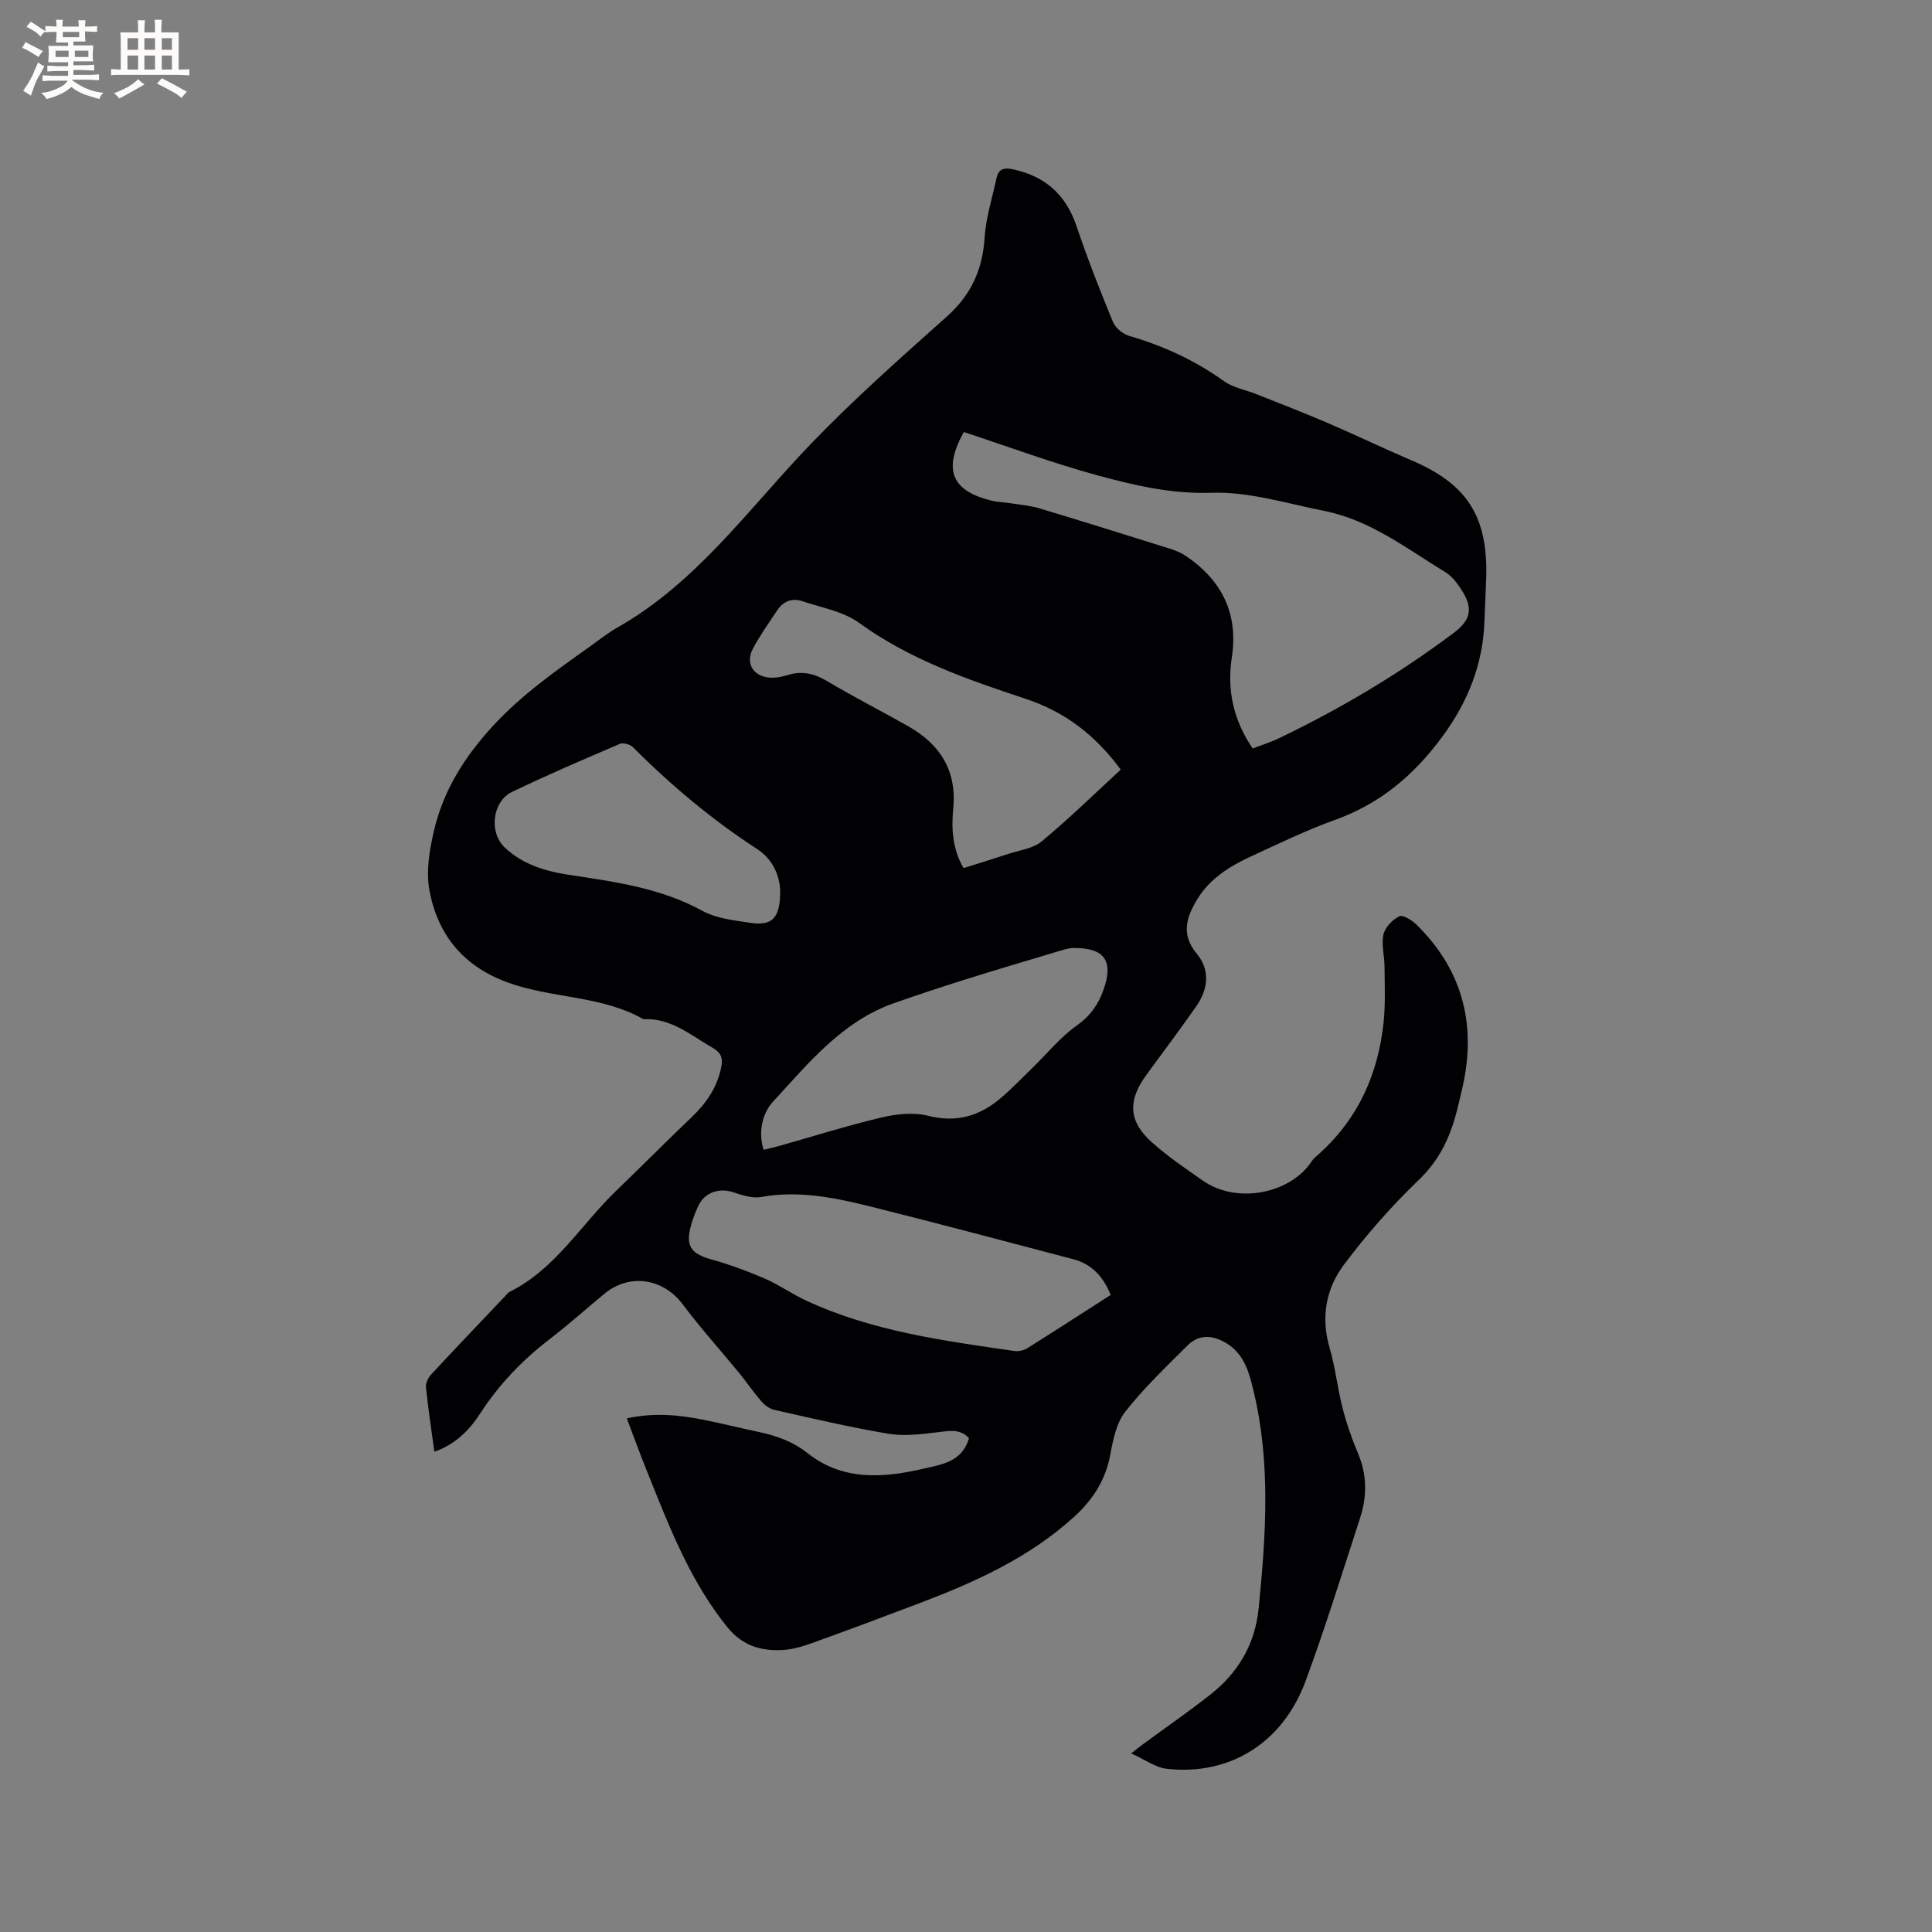 <svg enable-background="new 0 0 400 400" viewBox="0 0 400 400" xmlns="http://www.w3.org/2000/svg"><rect x="0" y="0" width="400" height="400" fill="#808080" stroke="none"/><path d="m129.77 293.66c5.58-1.23 10.8-.74 16 .31 3.74.76 7.44 1.68 11.17 2.47 3.74.79 7.13 1.94 10.3 4.45 7.1 5.62 15.35 5.17 23.66 3.25 4.01-.93 8.31-1.41 9.72-6.39-1.82-1.96-4.03-1.52-6.42-1.23-3.39.41-6.94.87-10.26.32-7.93-1.32-15.77-3.18-23.63-4.94-.98-.22-1.99-.98-2.67-1.76-1.64-1.89-3.05-3.97-4.63-5.91-3.87-4.73-7.99-9.27-11.64-14.16-4.02-5.39-11.01-6.53-16.24-2.21-3.84 3.18-7.56 6.5-11.51 9.54-5.6 4.31-10.36 9.32-14.21 15.26-2.26 3.49-5.16 6.4-9.48 7.91-.62-4.58-1.29-8.95-1.74-13.34-.09-.87.48-2.03 1.12-2.71 5.05-5.44 10.18-10.81 15.29-16.19.29-.31.56-.69.92-.87 9.46-4.71 14.72-13.84 21.98-20.85 5.26-5.07 10.41-10.26 15.7-15.31 2.99-2.86 5.22-6.06 6.09-10.18.4-1.89.13-3.1-1.7-4.15-4.55-2.61-8.63-6.24-14.37-5.95-8.67-4.94-18.84-4.27-28-7.57-9.26-3.34-14.55-9.85-16.3-19.03-.76-3.99 0-8.49.96-12.55 1.94-8.25 6.27-15.13 12.11-21.5 5.99-6.52 13.01-11.44 20.07-16.46 1.9-1.35 3.73-2.84 5.75-3.98 16.55-9.38 27.32-24.79 40.14-38.1 8.88-9.22 18.5-17.74 28.06-26.27 5.01-4.47 7.42-9.69 7.84-16.33.26-4.16 1.59-8.25 2.47-12.36.44-2.04 1.71-2.2 3.58-1.78 6.58 1.47 10.8 5.27 12.98 11.72 2.26 6.7 4.85 13.3 7.54 19.84.51 1.24 2.05 2.5 3.36 2.89 7.08 2.06 13.63 5.07 19.64 9.38 1.9 1.36 4.47 1.79 6.72 2.69 4.89 1.95 9.81 3.84 14.65 5.92 5.92 2.55 11.74 5.34 17.67 7.88 11.36 4.87 15.65 11.63 15.24 24.38-.09 2.86-.26 5.72-.35 8.58-.28 9.05-3.35 16.86-8.81 24.25-5.87 7.95-12.82 13.77-22.11 17.12-5.96 2.15-11.71 4.93-17.47 7.59-4.37 2.02-8.46 4.57-11.04 8.79-2.23 3.65-3.51 7.28-.16 11.31 2.84 3.41 2.38 7.38-.09 10.92-3.39 4.87-6.98 9.59-10.46 14.39-3.74 5.18-3.52 9.46 1.23 13.72 3.29 2.95 6.99 5.46 10.63 8 7.03 4.9 18.06 2.67 22.46-3.96.23-.35.51-.69.83-.96 8.61-7.41 13.01-16.97 14.12-28.11.37-3.76.2-7.57.17-11.36-.02-2.21-.68-4.52-.22-6.59.33-1.48 1.86-3.06 3.27-3.77.72-.37 2.61.79 3.54 1.7 9.92 9.72 12.6 21.43 9.32 34.72-.33 1.34-.62 2.68-.97 4.01-1.39 5.38-3.6 10.09-7.83 14.14-5.63 5.39-10.84 11.33-15.52 17.57-3.71 4.96-4.81 10.89-2.96 17.2 1.19 4.05 1.62 8.32 2.67 12.41.83 3.23 1.93 6.43 3.23 9.5 1.88 4.45 1.85 8.91.4 13.36-3.67 11.27-7.17 22.61-11.27 33.72-4.72 12.81-15.73 19.64-28.75 18.17-2.33-.26-4.51-1.91-7.36-3.18 1.27-.99 1.86-1.48 2.48-1.93 4.61-3.39 9.31-6.65 13.81-10.17 5.84-4.57 9.37-10.47 10.11-18.03 1.49-15.02 2.52-30.02-1.06-44.89-.98-4.08-2.04-8.2-6.46-10.37-2.82-1.38-5.21-1.07-7.25.96-4.43 4.42-8.99 8.76-12.84 13.66-1.84 2.33-2.54 5.78-3.1 8.84-.98 5.27-3.56 9.35-7.47 12.91-9.29 8.46-20.44 13.5-31.97 17.88-7.42 2.82-14.85 5.6-22.32 8.29-1.97.71-4.07 1.33-6.13 1.44-4.48.23-8.32-.9-11.43-4.76-7.61-9.41-11.88-20.46-16.3-31.46-1.56-3.8-2.94-7.65-4.5-11.74zm129.59-138.69c1.93-.75 3.75-1.31 5.45-2.13 12.72-6.11 24.82-13.29 36.11-21.76 3.73-2.8 4.12-5.23 1.55-9.14-.86-1.31-1.91-2.68-3.21-3.47-8.01-4.88-15.55-10.79-25.04-12.68-7.77-1.54-15.65-4.03-23.4-3.77-8.21.27-15.75-1.48-23.32-3.53-9.45-2.56-18.67-5.99-27.95-9.04-4.35 7.8-2.54 12.19 5.73 14.2 1.33.32 2.72.34 4.08.56 1.97.31 3.99.48 5.88 1.05 9.01 2.71 18 5.52 26.98 8.34 1.19.37 2.39.88 3.42 1.58 7.39 5.07 10.78 11.9 9.39 20.99-1 6.6.26 12.83 4.33 18.8zm-29.4 113.13c-1.58-3.88-4-6.41-7.74-7.39-13.9-3.66-27.8-7.36-41.75-10.85-7.49-1.87-15.04-3.46-22.9-2.03-1.83.33-3.96-.4-5.83-1.01-2.78-.91-5.77.02-7.07 2.67-.65 1.32-1.18 2.72-1.58 4.14-1.22 4.32-.08 5.92 4.2 7.12 3.74 1.05 7.43 2.4 10.99 3.94 3 1.3 5.71 3.23 8.68 4.61 13.64 6.32 28.35 8.28 43.01 10.4.86.12 1.95-.08 2.68-.54 5.74-3.6 11.42-7.28 17.31-11.06zm2.08-108.76c-5.28-7.13-11.48-11.95-19.78-14.69-11.98-3.96-23.95-8.12-34.42-15.71-3.26-2.37-7.73-3.12-11.69-4.46-2.11-.71-3.97-.03-5.23 1.87-1.73 2.61-3.57 5.18-5.03 7.93-1.73 3.26.3 6.11 4.13 6.03 1.04-.02 2.11-.25 3.11-.56 2.92-.9 5.44-.32 8.08 1.25 5.54 3.3 11.3 6.22 16.91 9.41 6.55 3.72 9.99 9.19 9.24 16.95-.41 4.26-.16 8.43 2.13 12.37 3.2-1.01 6.32-1.96 9.42-2.98 2.3-.76 5.01-1.08 6.75-2.54 5.61-4.65 10.84-9.76 16.38-14.87zm-73.95 78.72c1.34-.33 2.36-.56 3.36-.84 7.02-1.98 14-4.19 21.09-5.86 3.08-.73 6.61-1.11 9.6-.35 5.87 1.49 10.67.06 15.03-3.64 2.33-1.98 4.45-4.21 6.65-6.35 3.02-2.94 5.74-6.31 9.14-8.72 2.81-1.99 4.46-4.38 5.52-7.41 2.1-5.97.21-8.64-6.15-8.62-1.02 0-2.06.34-3.06.64-6.58 1.97-13.17 3.92-19.73 5.98-4.84 1.52-9.65 3.12-14.44 4.8-10.79 3.79-17.74 12.47-25.08 20.43-1.99 2.14-3.16 5.95-1.93 9.94zm3.44-53.52c-.05-2.63-1.13-6.38-4.74-8.73-9.37-6.1-17.87-13.22-25.75-21.12-.58-.58-2.01-.98-2.7-.68-7.48 3.2-14.97 6.41-22.31 9.94-4.1 1.97-4.83 8.33-1.59 11.45 3.68 3.53 8.35 4.95 13.21 5.7 9.53 1.45 19.03 2.7 27.74 7.46 2.95 1.62 6.68 2.01 10.12 2.52 4.34.62 6.01-.97 6.02-6.54z" fill="#010103"/><g fill="#fcfbfa"><path d="m6.8 9.5c.6.3 1.3.7 2.1 1.1-.4.4-.7.8-.9 1.2-.7-.4-1.3-.8-1.8-1.1s-1.1-.6-1.6-.8c.2-.4.5-.8.7-1.2.4.2.8.5 1.5.8zm.9 6.9c-.3.6-.5 1.1-.7 1.7s-.4 1.1-.6 1.7c-.6-.4-1.1-.7-1.6-1 .7-1 1.2-1.8 1.5-2.4.3-.5.6-1.1.8-1.7.3-.6.5-1.2.8-1.8.3.3.8.6 1.3.8-.7 1.3-1.2 2.2-1.5 2.7zm.1-11c.4.3 1 .7 1.7 1.1-.5.2-.8.6-1.1 1.1-.5-.6-1-1-1.4-1.2s-.9-.6-1.5-.8c.2-.4.5-.7.9-1.1.5.3.9.6 1.4.9zm10.5 13.1c1 .4 2 .6 3.1.7-.4.4-.7.8-.8 1.3-.9-.2-1.9-.6-3-.9-1-.4-2-.9-2.8-1.6-.5.4-1.1.9-1.9 1.3s-1.9.9-3.3 1.2c-.1-.3-.5-.8-1.1-1.3 1 0 2.1-.3 3.2-.8 1.2-.5 1.9-1 2.3-1.7h-3.2c-.4 0-1 0-2 .1v-1.2c1 0 1.7.1 2 .1h3.3v-1h-2.3c-.2 0-.9 0-2 .1v-1.2c1.2 0 1.9.1 2 .1h2.3v-.8h-4.1c0-.7.1-1.2.1-1.6 0-.5 0-1.1-.1-1.8h4.1v-.7h-2.5c0-.6.1-1.1.1-1.6v-.6h-.5c-.4 0-1 0-1.8.1v-1.3c1.2 0 1.9.1 2.1.1h.2c0-.3 0-.8-.1-1.4h1.4c0 .6-.1 1-.1 1.4h3.4c0-.4 0-.8-.1-1.3h1.5c0 .4-.1.9-.1 1.3.7 0 1.5 0 2.5-.1v1.2c-1 0-1.8-.1-2.5-.1v.6c0 .3 0 .8.1 1.5h-2.5v.8h4.1c0 .7-.1 1.3-.1 1.8s0 1 .1 1.5h-4.1v.8h1.4c.8 0 1.8 0 2.9-.1v1.2c-1 0-1.9-.1-2.8-.1h-1.5v1h3.2c.3 0 1 0 2.1-.1v1.2c-1.1 0-1.8-.1-2.1-.1h-3.4l-.1.1c1.4 1 2.4 1.5 3.4 1.9zm-4.1-6.7v-1.3h-2.7v1.3zm2.2-4.1v-1.1h-3.4v1.1zm1.9 4.1v-1.3h-2.8v1.3z"/><path d="m37 6.7v2.3 5.4c1 0 1.8 0 2.2-.1v1.3c-.6 0-1.5-.1-2.5-.1h-11.9c-.7 0-1.3 0-1.8.1v-1.3c.5 0 1.1.1 2 .1v-5.2c0-1 0-1.8-.1-2.5h3.7c0-1.3 0-2.1-.1-2.5h1.5c0 .4-.1 1.3-.1 2.5h2.2c0-1.2 0-2.1-.1-2.6h1.5c0 .4-.1 1.3-.1 2.6zm-12.3 13.7c-.3-.4-.7-.8-1.1-1.1 1.1-.4 2.1-.9 2.9-1.3.8-.5 1.5-1 2.1-1.6.4.4.9.8 1.3 1.1-2.5 1.4-4.2 2.4-5.2 2.9zm3.9-10.1v-2.4h-2.2v2.4zm0 4.1v-2.9h-2.2v2.9zm3.5-4.1v-2.4h-2.2v2.4zm0 4.1v-2.9h-2.2v2.9zm.4 2.9 1-1.1c.6.3 1.4.7 2.5 1.3s2 1.1 2.7 1.5c-.4.4-.8.8-1.1 1.3-.8-.8-2.5-1.7-5.1-3zm3.1-7v-2.4h-2.1v2.4zm0 4.1v-2.9h-2.1v2.9z"/></g></svg>